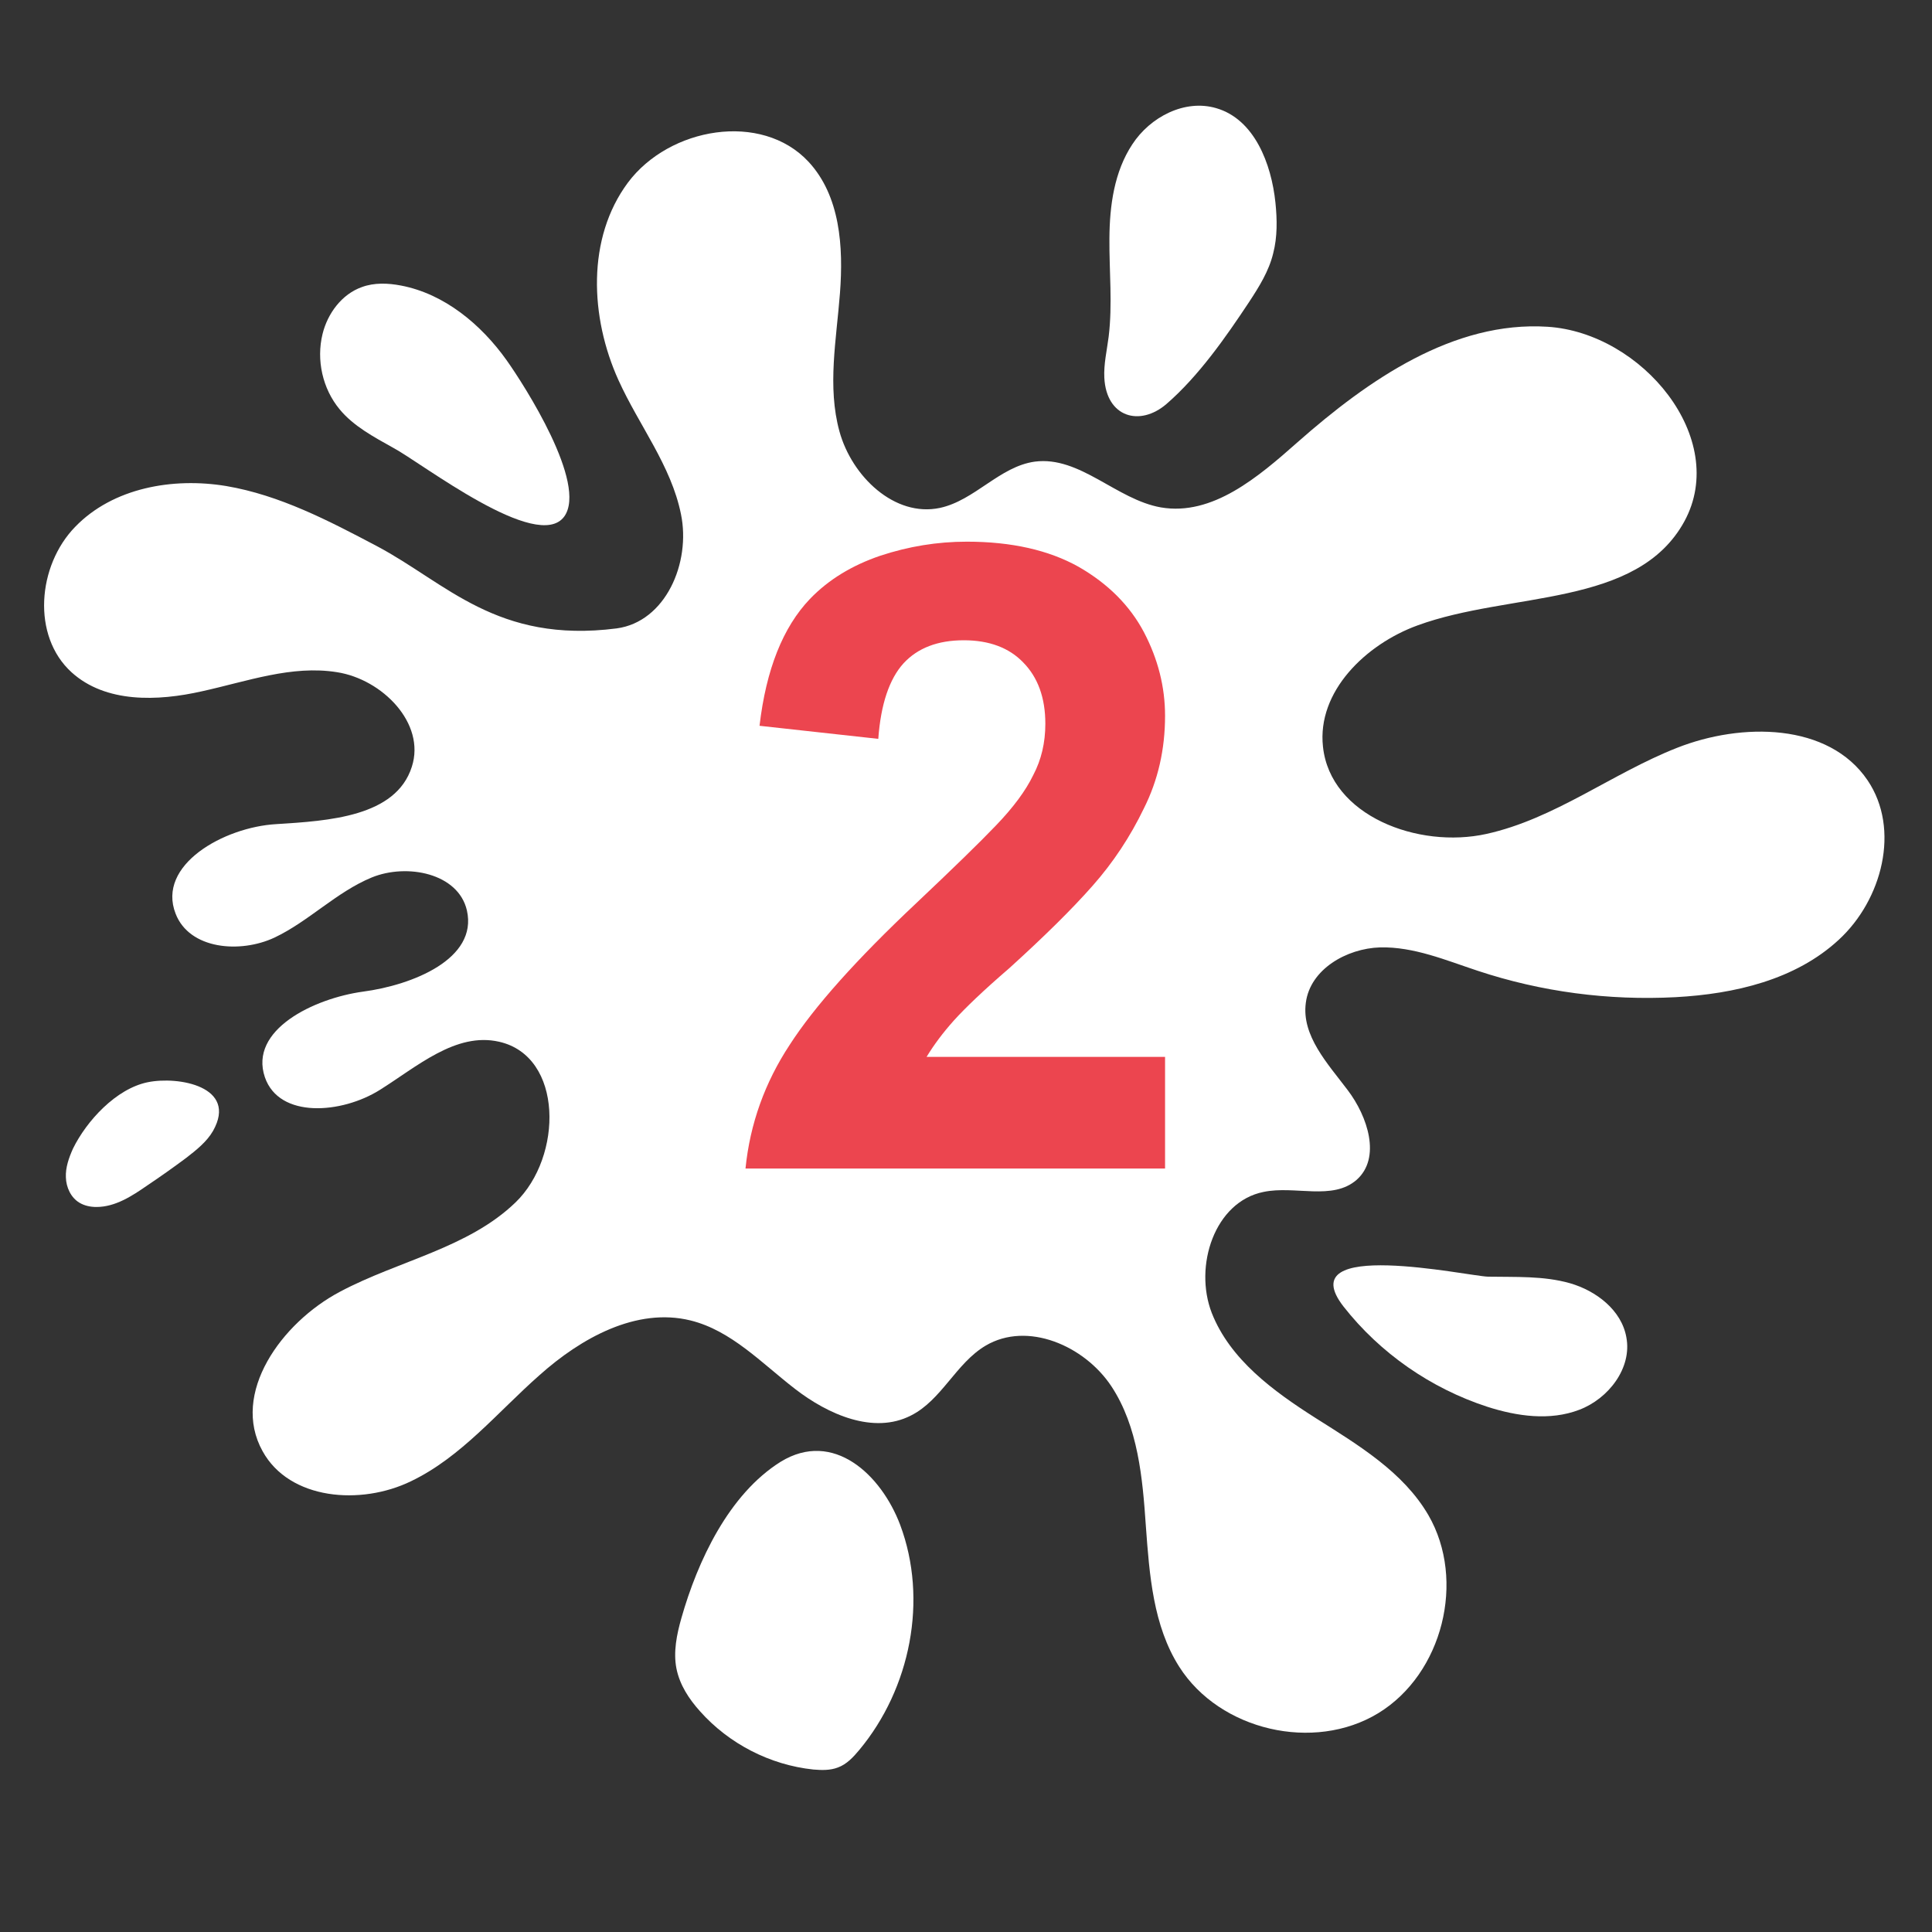 <svg xmlns="http://www.w3.org/2000/svg" xmlns:xlink="http://www.w3.org/1999/xlink" width="40" viewBox="0 0 30 30" height="40" preserveAspectRatio="xMidYMid meet"><rect x="0" y="0" width="30" height="30" fill="#333333" stroke="none"/><defs><g></g><clipPath id="86d298b349"><path d="M 0.484 2 L 29.516 2 L 29.516 27 L 0.484 27 Z M 0.484 2 " clip-rule="nonzero"></path></clipPath><clipPath id="382292d119"><path d="M 10 22 L 15 22 L 15 27.664 L 10 27.664 Z M 10 22 " clip-rule="nonzero"></path></clipPath><clipPath id="0f7ce06128"><path d="M 17 1.535 L 20 1.535 L 20 7 L 17 7 Z M 17 1.535 " clip-rule="nonzero"></path></clipPath></defs><g clip-path="url(#86d298b349)"><path fill="#ffffff" d="M 9.574 9.758 C 7.715 9.996 6.93 9.051 5.852 8.48 C 5.105 8.086 4.344 7.688 3.512 7.547 C 2.684 7.41 1.754 7.574 1.168 8.18 C 0.582 8.781 0.488 9.875 1.113 10.441 C 1.641 10.918 2.445 10.891 3.137 10.734 C 3.832 10.582 4.531 10.324 5.234 10.438 C 5.934 10.547 6.613 11.23 6.395 11.906 C 6.148 12.684 5.102 12.746 4.289 12.797 C 3.477 12.844 2.43 13.43 2.727 14.188 C 2.941 14.742 3.727 14.809 4.262 14.559 C 4.797 14.305 5.223 13.852 5.773 13.625 C 6.32 13.402 7.117 13.559 7.25 14.137 C 7.422 14.891 6.402 15.297 5.637 15.398 C 4.871 15.504 3.863 15.992 4.113 16.727 C 4.336 17.375 5.309 17.293 5.895 16.926 C 6.477 16.562 7.078 16.023 7.75 16.176 C 8.75 16.402 8.742 17.961 8.004 18.672 C 7.266 19.383 6.188 19.574 5.277 20.059 C 4.371 20.539 3.578 21.637 4.078 22.535 C 4.496 23.293 5.605 23.379 6.383 23 C 7.164 22.625 7.727 21.926 8.379 21.352 C 9.023 20.777 9.883 20.297 10.723 20.504 C 11.355 20.66 11.828 21.168 12.344 21.566 C 12.859 21.965 13.566 22.277 14.145 21.98 C 14.621 21.742 14.844 21.168 15.305 20.895 C 15.953 20.512 16.84 20.895 17.258 21.527 C 17.672 22.156 17.742 22.949 17.793 23.699 C 17.848 24.453 17.906 25.246 18.312 25.883 C 18.941 26.871 20.402 27.211 21.402 26.602 C 22.402 25.992 22.766 24.539 22.18 23.527 C 21.789 22.855 21.09 22.438 20.43 22.02 C 19.773 21.602 19.102 21.113 18.816 20.387 C 18.535 19.66 18.859 18.66 19.621 18.508 C 20.109 18.406 20.691 18.648 21.066 18.32 C 21.449 17.98 21.238 17.336 20.926 16.926 C 20.617 16.516 20.207 16.082 20.277 15.57 C 20.344 15.051 20.91 14.727 21.43 14.711 C 21.953 14.699 22.449 14.91 22.945 15.074 C 23.934 15.402 24.977 15.539 26.02 15.484 C 26.934 15.434 27.879 15.215 28.551 14.594 C 29.227 13.973 29.512 12.875 29 12.117 C 28.395 11.223 27.047 11.215 26.039 11.613 C 25.027 12.012 24.141 12.715 23.082 12.949 C 22.023 13.184 20.656 12.668 20.543 11.594 C 20.449 10.738 21.207 10.004 22.012 9.711 C 23.453 9.184 25.422 9.438 26.156 8.094 C 26.855 6.805 25.496 5.168 24.031 5.074 C 22.57 4.98 21.246 5.898 20.148 6.867 C 19.539 7.406 18.828 8.016 18.027 7.879 C 17.336 7.758 16.77 7.078 16.07 7.168 C 15.523 7.242 15.137 7.77 14.594 7.887 C 13.891 8.035 13.227 7.398 13.035 6.699 C 12.844 6.004 12.988 5.273 13.043 4.551 C 13.098 3.832 13.047 3.043 12.555 2.512 C 11.824 1.727 10.391 1.977 9.75 2.836 C 9.109 3.699 9.16 4.926 9.605 5.906 C 9.922 6.605 10.422 7.23 10.574 7.984 C 10.73 8.738 10.336 9.656 9.574 9.758 Z M 9.574 9.758 " fill-opacity="1" fill-rule="nonzero"></path></g><g clip-path="url(#382292d119)"><path fill="#ffffff" d="M 10.582 25.121 C 10.508 25.379 10.453 25.652 10.504 25.91 C 10.555 26.164 10.699 26.383 10.871 26.574 C 11.32 27.078 11.957 27.406 12.629 27.477 C 12.758 27.488 12.891 27.492 13.012 27.445 C 13.148 27.395 13.25 27.285 13.344 27.172 C 14.137 26.219 14.414 24.84 13.977 23.676 C 13.684 22.902 12.941 22.195 12.121 22.699 C 11.316 23.203 10.832 24.242 10.582 25.121 Z M 10.582 25.121 " fill-opacity="1" fill-rule="nonzero"></path></g><path fill="#ffffff" d="M 23.105 19.824 C 23.531 19.832 23.969 19.809 24.379 19.926 C 24.785 20.043 25.18 20.344 25.254 20.766 C 25.344 21.242 24.977 21.719 24.523 21.891 C 24.066 22.066 23.555 21.992 23.094 21.844 C 22.219 21.559 21.43 21.012 20.863 20.289 C 20.023 19.211 22.797 19.816 23.105 19.824 Z M 23.105 19.824 " fill-opacity="1" fill-rule="nonzero"></path><g clip-path="url(#0f7ce06128)"><path fill="#ffffff" d="M 19.395 4.691 C 19.551 4.453 19.703 4.211 19.77 3.934 C 19.836 3.68 19.832 3.41 19.805 3.148 C 19.742 2.539 19.477 1.852 18.887 1.68 C 18.398 1.535 17.859 1.816 17.582 2.242 C 17.301 2.668 17.23 3.195 17.227 3.703 C 17.223 4.211 17.277 4.723 17.215 5.23 C 17.188 5.441 17.137 5.656 17.148 5.867 C 17.18 6.48 17.699 6.629 18.113 6.273 C 18.613 5.84 19.035 5.234 19.395 4.691 Z M 19.395 4.691 " fill-opacity="1" fill-rule="nonzero"></path></g><path fill="#ffffff" d="M 7.867 5.594 C 7.469 5.035 6.898 4.562 6.227 4.434 C 6.023 4.395 5.812 4.387 5.621 4.457 C 5.309 4.566 5.086 4.867 5.008 5.188 C 4.91 5.59 5.008 6.035 5.273 6.355 C 5.488 6.617 5.805 6.785 6.105 6.953 C 6.547 7.188 8.348 8.59 8.762 8.02 C 9.125 7.512 8.141 5.98 7.867 5.594 Z M 7.867 5.594 " fill-opacity="1" fill-rule="nonzero"></path><path fill="#ffffff" d="M 1.133 17.836 C 1.07 17.977 1.016 18.129 1.023 18.281 C 1.027 18.438 1.102 18.598 1.234 18.676 C 1.312 18.723 1.406 18.742 1.496 18.742 C 1.789 18.742 2.047 18.574 2.289 18.406 C 2.492 18.27 2.691 18.129 2.891 17.98 C 3.047 17.859 3.211 17.73 3.309 17.559 C 3.695 16.871 2.77 16.707 2.293 16.805 C 1.801 16.906 1.344 17.406 1.133 17.836 Z M 1.133 17.836 " fill-opacity="1" fill-rule="nonzero"></path><g fill="#ec454f" fill-opacity="1"><g transform="translate(11.232, 18.145)"><g><path d="M 1.344 -8.844 C 1.633 -9.145 2 -9.367 2.438 -9.516 C 2.875 -9.66 3.32 -9.734 3.781 -9.734 C 4.477 -9.734 5.055 -9.602 5.516 -9.344 C 5.973 -9.082 6.312 -8.742 6.531 -8.328 C 6.75 -7.91 6.859 -7.477 6.859 -7.031 C 6.859 -6.508 6.75 -6.031 6.531 -5.594 C 6.32 -5.156 6.055 -4.754 5.734 -4.391 C 5.41 -4.023 4.977 -3.598 4.438 -3.109 C 4.039 -2.766 3.754 -2.492 3.578 -2.297 C 3.41 -2.109 3.27 -1.922 3.156 -1.734 L 6.859 -1.734 L 6.859 0 L 0.344 0 C 0.414 -0.695 0.645 -1.336 1.031 -1.922 C 1.414 -2.516 2.07 -3.25 3 -4.125 C 3.562 -4.656 3.973 -5.055 4.234 -5.328 C 4.504 -5.609 4.695 -5.867 4.812 -6.109 C 4.938 -6.348 5 -6.613 5 -6.906 C 5 -7.312 4.883 -7.629 4.656 -7.859 C 4.438 -8.086 4.129 -8.203 3.734 -8.203 C 3.328 -8.203 3.016 -8.082 2.797 -7.844 C 2.578 -7.602 2.445 -7.211 2.406 -6.672 L 0.562 -6.875 C 0.664 -7.75 0.926 -8.406 1.344 -8.844 Z M 1.344 -8.844 "></path></g></g></g></svg>